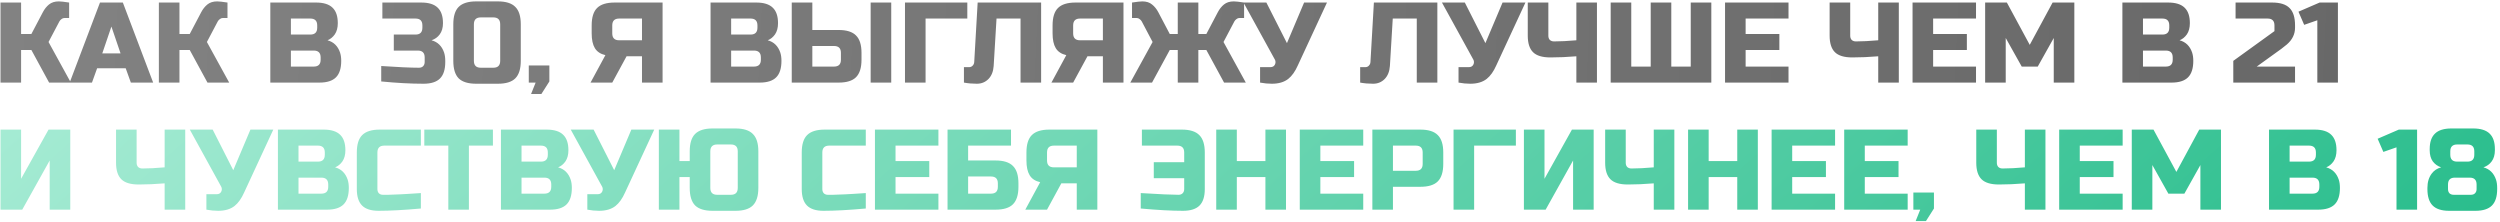 <?xml version="1.0" encoding="UTF-8"?> <svg xmlns="http://www.w3.org/2000/svg" width="787" height="70" viewBox="0 0 787 70" fill="none"><path d="M18.52 0.44C19.12 0.44 20.2 0.56 21.76 0.8V5.66H20.32C19.96 5.66 19.636 5.78 19.348 6.02C19.06 6.236 18.844 6.476 18.7 6.74L15.28 13.22L22.3 26H15.46L9.88 15.74H6.64V26H0.16V0.8H6.64V10.7H9.88L13.48 3.86C14.008 2.852 14.656 2.036 15.424 1.412C16.216 0.764 17.248 0.44 18.52 0.44ZM28.953 26H21.933L31.473 0.8H38.673L48.213 26H41.193L39.573 21.5H30.573L28.953 26ZM32.193 16.82H37.953L35.073 8.36L32.193 16.82ZM68.372 0.44C68.972 0.44 70.052 0.56 71.612 0.8V5.66H70.172C69.812 5.66 69.488 5.78 69.2 6.02C68.912 6.236 68.696 6.476 68.552 6.74L65.132 13.22L72.152 26H65.312L59.732 15.74H56.492V26H50.012V0.8H56.492V10.7H59.732L63.332 3.86C63.86 2.852 64.508 2.036 65.276 1.412C66.068 0.764 67.1 0.44 68.372 0.44ZM85.097 0.8H99.498C101.85 0.8 103.578 1.34 104.682 2.42C105.786 3.476 106.338 5.096 106.338 7.28C106.338 8.72 106.026 9.896 105.402 10.808C104.778 11.696 104.01 12.32 103.098 12.68C105.042 13.208 106.362 14.504 107.058 16.568C107.298 17.312 107.418 18.176 107.418 19.16C107.418 21.512 106.866 23.24 105.762 24.344C104.658 25.448 102.93 26 100.578 26H85.097V0.8ZM100.938 18.08C100.938 16.64 100.218 15.92 98.778 15.92H91.578V20.96H98.778C100.218 20.96 100.938 20.24 100.938 18.8V18.08ZM99.858 8C99.858 6.56 99.138 5.84 97.698 5.84H91.578V10.88H97.698C99.138 10.88 99.858 10.16 99.858 8.72V8ZM133.329 26.36C129.321 26.36 124.881 26.12 120.009 25.64V20.78C125.313 21.14 129.273 21.32 131.889 21.32C132.441 21.32 132.873 21.164 133.185 20.852C133.521 20.516 133.689 20.072 133.689 19.52V18.08C133.689 16.64 132.969 15.92 131.529 15.92H123.969V10.88H130.809C132.249 10.88 132.969 10.16 132.969 8.72V8C132.969 6.56 132.249 5.84 130.809 5.84H120.369V0.8H132.609C134.961 0.8 136.689 1.34 137.793 2.42C138.897 3.476 139.449 5.096 139.449 7.28C139.449 8.72 139.113 9.896 138.441 10.808C137.793 11.696 136.929 12.32 135.849 12.68C137.793 13.208 139.113 14.504 139.809 16.568C140.049 17.312 140.169 18.176 140.169 19.16V19.52C140.169 21.872 139.617 23.6 138.513 24.704C137.409 25.808 135.681 26.36 133.329 26.36ZM157.462 7.64C157.462 6.2 156.742 5.48 155.302 5.48H151.342C149.902 5.48 149.182 6.2 149.182 7.64V19.16C149.182 20.6 149.902 21.32 151.342 21.32H155.302C156.742 21.32 157.462 20.6 157.462 19.16V7.64ZM163.942 19.16C163.942 21.68 163.366 23.516 162.214 24.668C161.086 25.796 159.262 26.36 156.742 26.36H149.902C147.382 26.36 145.546 25.796 144.394 24.668C143.266 23.516 142.702 21.68 142.702 19.16V7.64C142.702 5.12 143.266 3.296 144.394 2.168C145.546 1.016 147.382 0.44 149.902 0.44H156.742C159.262 0.44 161.086 1.016 162.214 2.168C163.366 3.296 163.942 5.12 163.942 7.64V19.16ZM166.459 20.6H172.939V25.64L170.419 29.6H167.179L168.619 26H166.459V20.6ZM208.58 26H202.1V17.72H197.24L192.74 26H185.9L190.58 17.36C189.044 17 187.94 16.268 187.268 15.164C186.596 14.06 186.26 12.512 186.26 10.52V8C186.26 5.48 186.824 3.656 187.952 2.528C189.104 1.376 190.94 0.8 193.46 0.8H208.58V26ZM192.74 10.52C192.74 11.96 193.46 12.68 194.9 12.68H202.1V5.84H194.9C193.46 5.84 192.74 6.56 192.74 8V10.52ZM223.683 0.8H238.083C240.435 0.8 242.163 1.34 243.267 2.42C244.371 3.476 244.923 5.096 244.923 7.28C244.923 8.72 244.611 9.896 243.987 10.808C243.363 11.696 242.595 12.32 241.683 12.68C243.627 13.208 244.947 14.504 245.643 16.568C245.883 17.312 246.003 18.176 246.003 19.16C246.003 21.512 245.451 23.24 244.347 24.344C243.243 25.448 241.515 26 239.163 26H223.683V0.8ZM239.523 18.08C239.523 16.64 238.803 15.92 237.363 15.92H230.163V20.96H237.363C238.803 20.96 239.523 20.24 239.523 18.8V18.08ZM238.443 8C238.443 6.56 237.723 5.84 236.283 5.84H230.163V10.88H236.283C237.723 10.88 238.443 10.16 238.443 8.72V8ZM255.722 9.44H264.002C266.522 9.44 268.346 10.016 269.474 11.168C270.626 12.296 271.202 14.12 271.202 16.64V18.8C271.202 21.32 270.626 23.156 269.474 24.308C268.346 25.436 266.522 26 264.002 26H249.242V0.8H255.722V9.44ZM280.562 26H274.082V0.8H280.562V26ZM264.722 16.64C264.722 15.2 264.002 14.48 262.562 14.48H255.722V20.96H262.562C264.002 20.96 264.722 20.24 264.722 18.8V16.64ZM291.37 26H284.89V0.8H304.51V5.84H291.37V26ZM312.806 20.78C312.686 22.508 312.134 23.876 311.15 24.884C310.166 25.868 308.954 26.36 307.514 26.36C306.074 26.36 304.718 26.24 303.446 26V21.14H305.066C305.522 21.14 305.894 20.984 306.182 20.672C306.494 20.36 306.662 19.976 306.686 19.52L307.766 0.8H327.746V26H321.266V5.84H313.706L312.806 20.78ZM353.67 26H347.19V17.72H342.33L337.83 26H330.99L335.67 17.36C334.134 17 333.03 16.268 332.358 15.164C331.686 14.06 331.35 12.512 331.35 10.52V8C331.35 5.48 331.914 3.656 333.042 2.528C334.194 1.376 336.03 0.8 338.55 0.8H353.67V26ZM337.83 10.52C337.83 11.96 338.55 12.68 339.99 12.68H347.19V5.84H339.99C338.55 5.84 337.83 6.56 337.83 8V10.52ZM388.4 0.44C389 0.44 390.08 0.56 391.64 0.8V5.66H390.2C389.84 5.66 389.516 5.78 389.228 6.02C388.94 6.236 388.724 6.476 388.58 6.74L385.16 13.22L392.18 26H385.34L379.76 15.74H377.24V26H370.76V15.74H368.24L362.66 26H355.82L362.84 13.22L359.42 6.74C359.276 6.476 359.06 6.236 358.772 6.02C358.484 5.78 358.16 5.66 357.8 5.66H356.36V0.8C357.92 0.56 359 0.44 359.6 0.44C360.872 0.44 361.892 0.764 362.66 1.412C363.452 2.036 364.112 2.852 364.64 3.86L368.24 10.7H370.76V0.8H377.24V10.7H379.76L383.36 3.86C383.888 2.852 384.536 2.036 385.304 1.412C386.096 0.764 387.128 0.44 388.4 0.44ZM400.38 26.36C399.18 26.36 397.944 26.24 396.672 26V21.14H399.912C400.608 21.14 401.088 20.864 401.352 20.312C401.472 20.072 401.532 19.82 401.532 19.556C401.532 19.268 401.472 19.016 401.352 18.8L391.452 0.8H398.652L405.132 13.58L410.532 0.8H417.732L408.552 20.6C407.712 22.496 406.704 23.912 405.528 24.848C404.232 25.856 402.516 26.36 400.38 26.36ZM437.54 20.78C437.42 22.508 436.868 23.876 435.884 24.884C434.9 25.868 433.688 26.36 432.248 26.36C430.808 26.36 429.452 26.24 428.18 26V21.14H429.8C430.256 21.14 430.628 20.984 430.916 20.672C431.228 20.36 431.396 19.976 431.42 19.52L432.5 0.8H452.48V26H446V5.84H438.44L437.54 20.78ZM462.853 26.36C461.653 26.36 460.417 26.24 459.145 26V21.14H462.385C463.081 21.14 463.561 20.864 463.825 20.312C463.945 20.072 464.005 19.82 464.005 19.556C464.005 19.268 463.945 19.016 463.825 18.8L453.925 0.8H461.125L467.605 13.58L473.005 0.8H480.205L471.025 20.6C470.185 22.496 469.177 23.912 468.001 24.848C466.705 25.856 464.989 26.36 462.853 26.36ZM496.24 17.72C493.36 17.96 490.636 18.08 488.068 18.08C485.524 18.08 483.7 17.528 482.596 16.424C481.492 15.32 480.94 13.592 480.94 11.24V0.8H487.42V11.24C487.42 11.792 487.576 12.236 487.888 12.572C488.224 12.884 488.668 13.04 489.22 13.04C491.188 13.04 493.528 12.92 496.24 12.68V0.8H502.72V26H496.24V17.72ZM538.723 26H507.043V0.8H513.523V20.96H519.643V0.8H526.123V20.96H532.243V0.8H538.723V26ZM563.023 26H543.043V0.8H563.023V5.84H549.523V10.7H560.143V15.74H549.523V20.96H563.023V26ZM591.267 17.72C588.387 17.96 585.663 18.08 583.095 18.08C580.551 18.08 578.727 17.528 577.623 16.424C576.519 15.32 575.967 13.592 575.967 11.24V0.8H582.447V11.24C582.447 11.792 582.603 12.236 582.915 12.572C583.251 12.884 583.695 13.04 584.247 13.04C586.215 13.04 588.555 12.92 591.267 12.68V0.8H597.747V26H591.267V17.72ZM622.05 26H602.07V0.8H622.05V5.84H608.55V10.7H619.17V15.74H608.55V20.96H622.05V26ZM646.522 11.96L641.482 20.96H636.442L631.402 11.96V26H624.922V0.8H631.762L638.962 14.12L646.162 0.8H653.002V26H646.522V11.96ZM668.129 0.8H682.529C684.881 0.8 686.609 1.34 687.713 2.42C688.817 3.476 689.369 5.096 689.369 7.28C689.369 8.72 689.057 9.896 688.433 10.808C687.809 11.696 687.041 12.32 686.129 12.68C688.073 13.208 689.393 14.504 690.089 16.568C690.329 17.312 690.449 18.176 690.449 19.16C690.449 21.512 689.897 23.24 688.793 24.344C687.689 25.448 685.961 26 683.609 26H668.129V0.8ZM683.969 18.08C683.969 16.64 683.249 15.92 681.809 15.92H674.609V20.96H681.809C683.249 20.96 683.969 20.24 683.969 18.8V18.08ZM682.889 8C682.889 6.56 682.169 5.84 680.729 5.84H674.609V10.88H680.729C682.169 10.88 682.889 10.16 682.889 8.72V8ZM722.48 8.72C722.48 10.76 721.616 12.524 719.888 14.012C719.36 14.468 718.784 14.924 718.16 15.38L710.42 20.96H722.48V26H703.04V19.16L716 9.8V8C716 6.56 715.28 5.84 713.84 5.84H703.76V0.8H715.28C717.8 0.8 719.624 1.376 720.752 2.528C721.904 3.656 722.48 5.48 722.48 8V8.72ZM729.495 26V6.38L725.355 7.82L723.555 3.68L730.215 0.8H735.975V26H729.495Z" fill="url(#paint0_linear_6156_424)"></path><path d="M22.12 66H15.64V50.52L7 66H0.16V40.8H6.64V56.28L15.28 40.8H22.12V66ZM51.83 57.72C48.95 57.96 46.226 58.08 43.658 58.08C41.114 58.08 39.29 57.528 38.186 56.424C37.082 55.32 36.53 53.592 36.53 51.24V40.8H43.01V51.24C43.01 51.792 43.166 52.236 43.478 52.572C43.814 52.884 44.258 53.04 44.81 53.04C46.778 53.04 49.118 52.92 51.83 52.68V40.8H58.31V66H51.83V57.72ZM68.681 66.36C67.481 66.36 66.245 66.24 64.973 66V61.14H68.213C68.909 61.14 69.389 60.864 69.653 60.312C69.773 60.072 69.833 59.82 69.833 59.556C69.833 59.268 69.773 59.016 69.653 58.8L59.753 40.8H66.953L73.433 53.58L78.833 40.8H86.033L76.853 60.6C76.013 62.496 75.005 63.912 73.829 64.848C72.533 65.856 70.817 66.36 68.681 66.36ZM87.488 40.8H101.888C104.24 40.8 105.968 41.34 107.072 42.42C108.176 43.476 108.728 45.096 108.728 47.28C108.728 48.72 108.416 49.896 107.792 50.808C107.168 51.696 106.4 52.32 105.488 52.68C107.432 53.208 108.752 54.504 109.448 56.568C109.688 57.312 109.808 58.176 109.808 59.16C109.808 61.512 109.256 63.24 108.152 64.344C107.048 65.448 105.32 66 102.968 66H87.488V40.8ZM103.328 58.08C103.328 56.64 102.608 55.92 101.168 55.92H93.968V60.96H101.168C102.608 60.96 103.328 60.24 103.328 58.8V58.08ZM102.248 48C102.248 46.56 101.528 45.84 100.088 45.84H93.968V50.88H100.088C101.528 50.88 102.248 50.16 102.248 48.72V48ZM132.487 65.64C127.135 66.12 122.695 66.36 119.167 66.36C116.815 66.36 115.087 65.808 113.983 64.704C112.879 63.6 112.327 61.872 112.327 59.52V48C112.327 45.48 112.891 43.656 114.019 42.528C115.171 41.376 117.007 40.8 119.527 40.8H132.487V45.84H120.967C119.527 45.84 118.807 46.56 118.807 48V59.52C118.807 60.072 118.963 60.516 119.275 60.852C119.611 61.164 120.031 61.32 120.535 61.32C121.039 61.32 121.591 61.32 122.191 61.32C122.791 61.296 123.415 61.272 124.063 61.248C124.711 61.224 125.359 61.2 126.007 61.176C126.679 61.152 127.531 61.104 128.563 61.032C129.619 60.96 130.927 60.876 132.487 60.78V65.64ZM147.611 66H141.131V45.84H133.571V40.8H155.171V45.84H147.611V66ZM157.695 40.8H172.095C174.447 40.8 176.175 41.34 177.279 42.42C178.383 43.476 178.935 45.096 178.935 47.28C178.935 48.72 178.623 49.896 177.999 50.808C177.375 51.696 176.607 52.32 175.695 52.68C177.639 53.208 178.959 54.504 179.655 56.568C179.895 57.312 180.015 58.176 180.015 59.16C180.015 61.512 179.463 63.24 178.359 64.344C177.255 65.448 175.527 66 173.175 66H157.695V40.8ZM173.535 58.08C173.535 56.64 172.815 55.92 171.375 55.92H164.175V60.96H171.375C172.815 60.96 173.535 60.24 173.535 58.8V58.08ZM172.455 48C172.455 46.56 171.735 45.84 170.295 45.84H164.175V50.88H170.295C171.735 50.88 172.455 50.16 172.455 48.72V48ZM188.599 66.36C187.399 66.36 186.163 66.24 184.891 66V61.14H188.131C188.827 61.14 189.307 60.864 189.571 60.312C189.691 60.072 189.751 59.82 189.751 59.556C189.751 59.268 189.691 59.016 189.571 58.8L179.671 40.8H186.871L193.351 53.58L198.751 40.8H205.951L196.771 60.6C195.931 62.496 194.923 63.912 193.747 64.848C192.451 65.856 190.735 66.36 188.599 66.36ZM238.726 59.16C238.726 61.68 238.15 63.516 236.998 64.668C235.87 65.796 234.046 66.36 231.526 66.36H224.326C221.806 66.36 219.97 65.796 218.818 64.668C217.69 63.516 217.126 61.68 217.126 59.16V55.74H213.886V66H207.406V40.8H213.886V50.7H217.126V47.64C217.126 45.12 217.69 43.296 218.818 42.168C219.97 41.016 221.806 40.44 224.326 40.44H231.526C234.046 40.44 235.87 41.016 236.998 42.168C238.15 43.296 238.726 45.12 238.726 47.64V59.16ZM232.246 47.64C232.246 46.2 231.526 45.48 230.086 45.48H225.766C224.326 45.48 223.606 46.2 223.606 47.64V59.16C223.606 60.6 224.326 61.32 225.766 61.32H230.086C231.526 61.32 232.246 60.6 232.246 59.16V47.64ZM272.549 65.64C267.197 66.12 262.757 66.36 259.229 66.36C256.877 66.36 255.149 65.808 254.045 64.704C252.941 63.6 252.389 61.872 252.389 59.52V48C252.389 45.48 252.953 43.656 254.081 42.528C255.233 41.376 257.069 40.8 259.589 40.8H272.549V45.84H261.029C259.589 45.84 258.869 46.56 258.869 48V59.52C258.869 60.072 259.025 60.516 259.337 60.852C259.673 61.164 260.093 61.32 260.597 61.32C261.101 61.32 261.653 61.32 262.253 61.32C262.853 61.296 263.477 61.272 264.125 61.248C264.773 61.224 265.421 61.2 266.069 61.176C266.741 61.152 267.593 61.104 268.625 61.032C269.681 60.96 270.989 60.876 272.549 60.78V65.64ZM295.413 66H275.433V40.8H295.413V45.84H281.913V50.7H292.533V55.74H281.913V60.96H295.413V66ZM304.765 50.52H313.405C315.925 50.52 317.749 51.096 318.877 52.248C320.029 53.376 320.605 55.2 320.605 57.72V58.8C320.605 61.32 320.029 63.156 318.877 64.308C317.749 65.436 315.925 66 313.405 66H298.285V40.8H318.265V45.84H304.765V50.52ZM314.125 57.72C314.125 56.28 313.405 55.56 311.965 55.56H304.765V60.96H311.965C313.405 60.96 314.125 60.24 314.125 58.8V57.72ZM345.444 66H338.964V57.72H334.104L329.604 66H322.764L327.444 57.36C325.908 57 324.804 56.268 324.132 55.164C323.46 54.06 323.124 52.512 323.124 50.52V48C323.124 45.48 323.688 43.656 324.816 42.528C325.968 41.376 327.804 40.8 330.324 40.8H345.444V66ZM329.604 50.52C329.604 51.96 330.324 52.68 331.764 52.68H338.964V45.84H331.764C330.324 45.84 329.604 46.56 329.604 48V50.52ZM359.107 60.78C364.963 61.14 368.923 61.32 370.987 61.32C371.539 61.32 371.971 61.164 372.283 60.852C372.619 60.516 372.787 60.072 372.787 59.52V56.1H363.211V51.06H372.787V48C372.787 46.56 372.067 45.84 370.627 45.84H359.467V40.8H372.067C374.587 40.8 376.411 41.376 377.539 42.528C378.691 43.656 379.267 45.48 379.267 48V59.52C379.267 61.872 378.715 63.6 377.611 64.704C376.507 65.808 374.779 66.36 372.427 66.36C368.827 66.36 364.387 66.12 359.107 65.64V60.78ZM404.831 66H398.351V55.74H389.351V66H382.871V40.8H389.351V50.7H398.351V40.8H404.831V66ZM429.148 66H409.168V40.8H429.148V45.84H415.648V50.7H426.268V55.74H415.648V60.96H429.148V66ZM432.019 40.8H447.139C449.659 40.8 451.483 41.376 452.611 42.528C453.763 43.656 454.339 45.48 454.339 48V51.6C454.339 54.12 453.763 55.956 452.611 57.108C451.483 58.236 449.659 58.8 447.139 58.8H438.499V66H432.019V40.8ZM447.859 48C447.859 46.56 447.139 45.84 445.699 45.84H438.499V53.76H445.699C447.139 53.76 447.859 53.04 447.859 51.6V48ZM464.058 66H457.578V40.8H477.198V45.84H464.058V66ZM501.686 66H495.206V50.52L486.566 66H479.726V40.8H486.206V56.28L494.846 40.8H501.686V66ZM520.603 57.72C517.723 57.96 514.999 58.08 512.431 58.08C509.887 58.08 508.063 57.528 506.959 56.424C505.855 55.32 505.303 53.592 505.303 51.24V40.8H511.783V51.24C511.783 51.792 511.939 52.236 512.251 52.572C512.587 52.884 513.031 53.04 513.583 53.04C515.551 53.04 517.891 52.92 520.603 52.68V40.8H527.083V66H520.603V57.72ZM553.366 66H546.886V55.74H537.886V66H531.406V40.8H537.886V50.7H546.886V40.8H553.366V66ZM577.683 66H557.703V40.8H577.683V45.84H564.183V50.7H574.803V55.74H564.183V60.96H577.683V66ZM600.535 66H580.555V40.8H600.535V45.84H587.035V50.7H597.655V55.74H587.035V60.96H600.535V66ZM602.326 60.6H608.806V65.64L606.286 69.6H603.046L604.486 66H602.326V60.6ZM637.428 57.72C634.548 57.96 631.824 58.08 629.256 58.08C626.712 58.08 624.888 57.528 623.784 56.424C622.68 55.32 622.128 53.592 622.128 51.24V40.8H628.608V51.24C628.608 51.792 628.764 52.236 629.076 52.572C629.412 52.884 629.856 53.04 630.408 53.04C632.376 53.04 634.716 52.92 637.428 52.68V40.8H643.908V66H637.428V57.72ZM668.21 66H648.23V40.8H668.21V45.84H654.71V50.7H665.33V55.74H654.71V60.96H668.21V66ZM692.682 51.96L687.642 60.96H682.602L677.562 51.96V66H671.082V40.8H677.922L685.122 54.12L692.322 40.8H699.162V66H692.682V51.96ZM714.289 40.8H728.689C731.041 40.8 732.769 41.34 733.873 42.42C734.977 43.476 735.529 45.096 735.529 47.28C735.529 48.72 735.217 49.896 734.593 50.808C733.969 51.696 733.201 52.32 732.289 52.68C734.233 53.208 735.553 54.504 736.249 56.568C736.489 57.312 736.609 58.176 736.609 59.16C736.609 61.512 736.057 63.24 734.953 64.344C733.849 65.448 732.121 66 729.769 66H714.289V40.8ZM730.129 58.08C730.129 56.64 729.409 55.92 727.969 55.92H720.769V60.96H727.969C729.409 60.96 730.129 60.24 730.129 58.8V58.08ZM729.049 48C729.049 46.56 728.329 45.84 726.889 45.84H720.769V50.88H726.889C728.329 50.88 729.049 50.16 729.049 48.72V48ZM754.42 66V46.38L750.28 47.82L748.48 43.68L755.14 40.8H760.9V66H754.42ZM772.79 55.92C771.35 55.92 770.63 56.64 770.63 58.08V59.52C770.63 60.072 770.786 60.516 771.098 60.852C771.434 61.164 771.878 61.32 772.43 61.32H777.83C778.382 61.32 778.814 61.164 779.126 60.852C779.462 60.516 779.63 60.072 779.63 59.52V58.08C779.63 56.64 778.91 55.92 777.47 55.92H772.79ZM773.51 45.48C772.07 45.48 771.35 46.2 771.35 47.64V48.72C771.35 50.16 772.07 50.88 773.51 50.88H776.75C778.19 50.88 778.91 50.16 778.91 48.72V47.64C778.91 46.2 778.19 45.48 776.75 45.48H773.51ZM786.11 59.52C786.11 61.872 785.558 63.6 784.454 64.704C783.35 65.808 781.622 66.36 779.27 66.36H770.99C768.638 66.36 766.91 65.808 765.806 64.704C764.702 63.6 764.15 61.872 764.15 59.52V59.16C764.15 57.336 764.606 55.824 765.518 54.624C766.238 53.664 767.222 53.016 768.47 52.68C767.39 52.32 766.514 51.696 765.842 50.808C765.194 49.896 764.87 48.72 764.87 47.28V46.92C764.87 44.736 765.422 43.116 766.526 42.06C767.63 40.98 769.358 40.44 771.71 40.44H778.55C780.902 40.44 782.63 40.98 783.734 42.06C784.838 43.116 785.39 44.736 785.39 46.92V47.28C785.39 48.72 785.054 49.896 784.382 50.808C783.734 51.696 782.87 52.32 781.79 52.68C783.734 53.208 785.054 54.504 785.75 56.568C785.99 57.312 786.11 58.176 786.11 59.16V59.52Z" fill="url(#paint1_linear_6156_424)"></path><defs><linearGradient id="paint0_linear_6156_424" x1="-5.845" y1="-10.568" x2="803.539" y2="27.613" gradientUnits="userSpaceOnUse"><stop stop-color="#828282"></stop><stop offset="1" stop-color="#666666"></stop></linearGradient><linearGradient id="paint1_linear_6156_424" x1="-9.195" y1="1" x2="377.768" y2="435.293" gradientUnits="userSpaceOnUse"><stop stop-color="#ADEED8"></stop><stop offset="1" stop-color="#29BD8C"></stop></linearGradient></defs></svg> 